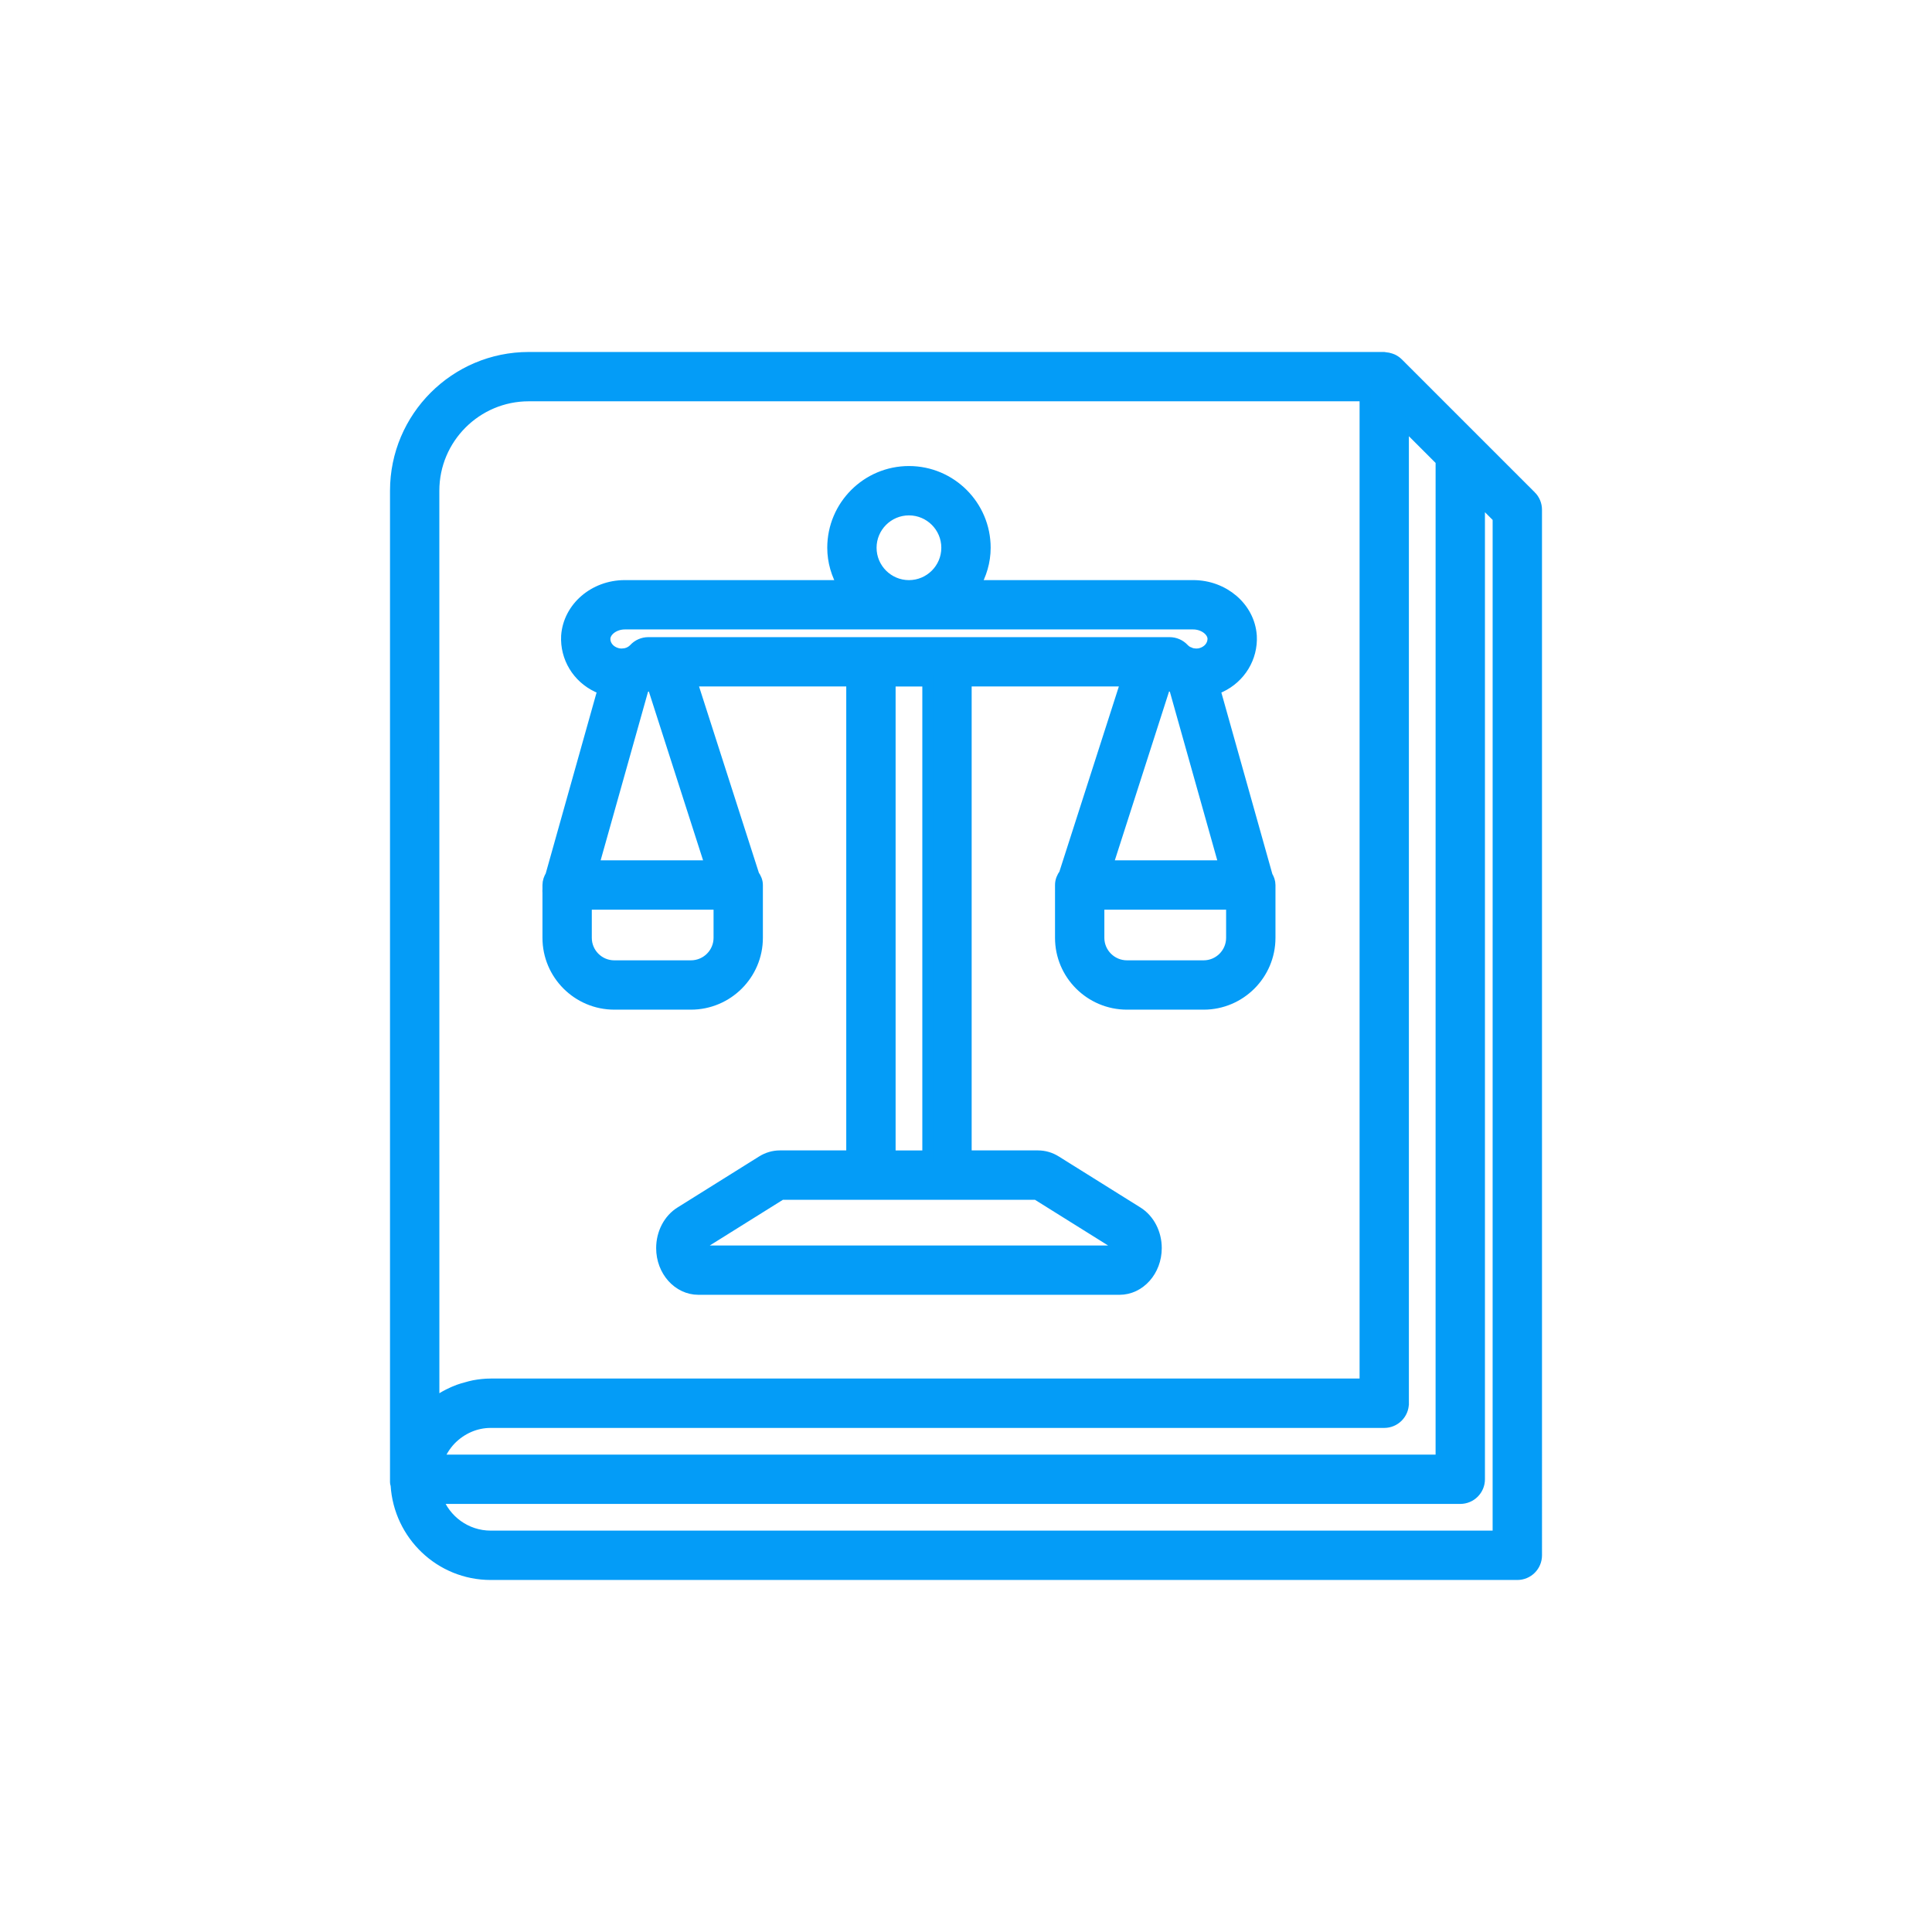<?xml version="1.0" encoding="UTF-8"?> <svg xmlns="http://www.w3.org/2000/svg" id="svg" fill="#049CF7" stroke="#049CF7" width="200" height="200" version="1.1" viewBox="144 144 512 512" stroke-width="3"><g id="IconSvg_bgCarrier" stroke-width="0"></g><g id="IconSvg_tracerCarrier" stroke-linecap="round" stroke-linejoin="round" stroke="#CCCCCC" stroke-width="0"><g xmlns="http://www.w3.org/2000/svg"><path d="m549.66 275.52-35.262-35.262c-0.008-0.008-0.016-0.012-0.023-0.016-0.422-0.418-0.91-0.723-1.426-0.961-0.156-0.074-0.316-0.113-0.48-0.172-0.43-0.148-0.867-0.238-1.324-0.266-0.105-0.012-0.199-0.066-0.312-0.066h-226.71c-19.445 0-35.266 15.82-35.266 35.266v262.75c0 0.277 0.113 0.516 0.156 0.777 0.82 13.156 11.676 23.641 25.035 23.641h272.06c2.785 0 5.039-2.254 5.039-5.039l-0.004-277.09c0-1.336-0.531-2.621-1.477-3.562zm-33.789 240.35v-259.89l10.078 10.078-0.004 264.93h-265.95c0.758-2.023 1.887-3.891 3.383-5.473 2.906-2.969 6.688-4.602 10.66-4.602h236.79c2.785 0 5.039-2.258 5.039-5.039zm-256.94-241.83c0-13.891 11.301-25.191 25.191-25.191h221.68v261.98h-231.75c-1.512 0-2.992 0.168-4.453 0.438-0.66 0.117-1.289 0.32-1.934 0.492-0.723 0.195-1.445 0.391-2.148 0.652-0.895 0.324-1.754 0.723-2.609 1.148-0.32 0.164-0.633 0.328-0.949 0.504-1.047 0.574-2.055 1.211-3.019 1.938zm282.13 277.09h-267.02c-6.566 0-12.172-4.211-14.254-10.078l271.2 0.004c2.785 0 5.039-2.254 5.039-5.039v-259.89l5.039 5.039z"></path><path d="m306.79 410.07h20.305c9.691 0 17.578-7.863 17.578-17.531v-14.004c0-0.977-0.398-1.832-0.934-2.606l-16.539-51.508h42.566v125.95h-19.086c-1.652 0-3.281 0.477-4.699 1.367l-21.648 13.535c-3.055 1.906-4.945 5.539-4.945 9.5 0 5.992 4.348 10.863 9.695 10.863h111.6c5.348 0 9.695-4.871 9.695-10.883 0-3.945-1.895-7.578-4.945-9.484l-21.645-13.527c-1.426-0.895-3.051-1.371-4.707-1.371h-19.082v-125.95h42.566l-16.449 51.215c-0.602 0.828-1.027 1.793-1.027 2.894v1.262c0 0.172-0.016 0.336 0 0.504v12.242c0 9.668 7.887 17.531 17.578 17.531h20.309c9.668 0 17.535-7.863 17.535-17.531v-14.004c0-0.867-0.301-1.641-0.723-2.352l-13.949-49.633c0.516-0.18 1.059-0.301 1.547-0.535 5.273-2.477 8.488-7.773 8.184-13.496-0.004-0.031-0.004-0.062-0.012-0.094-0.531-7.398-7.273-13.191-15.355-13.191h-57.969c1.734-2.977 2.801-6.391 2.801-10.078 0-11.113-9.039-20.152-20.152-20.152-11.113 0-20.152 9.039-20.152 20.152 0 3.688 1.066 7.102 2.805 10.078h-57.973c-8.078 0-14.824 5.793-15.359 13.285-0.305 5.723 2.906 11.02 8.148 13.477 0.508 0.242 1.035 0.434 1.559 0.621l-13.887 49.41c-0.441 0.75-0.766 1.574-0.766 2.508v1.16c-0.008 0.324-0.051 0.645 0 0.961v11.883c0 9.668 7.867 17.531 17.535 17.531zm111.91 50.383 21.324 13.324c0.09 0.082 0.277 0.453 0.277 1 0 0.355-0.078 0.621-0.152 0.789h-110.54c-0.074-0.172-0.152-0.438-0.152-0.809 0-0.527 0.188-0.898 0.211-0.938l21.387-13.367zm-38.855-10.078v-125.95h10.078v125.95zm90.586-57.836c0 4.109-3.348 7.457-7.457 7.457h-20.305c-4.137 0-7.504-3.344-7.504-7.457v-8.965h35.266zm-1.863-19.043h-31.184l15.559-48.434c0.422 0.273 0.883 0.477 1.332 0.707 0.262 0.137 0.508 0.293 0.777 0.414 0.086 0.039 0.164 0.098 0.25 0.133zm-83.688-94.414c5.555 0 10.078 4.519 10.078 10.078 0 5.559-4.523 10.078-10.078 10.078-5.555 0-10.078-4.519-10.078-10.078 0.004-5.562 4.523-10.078 10.078-10.078zm-75.32 30.227h150.64c2.707 0 5.117 1.73 5.301 3.793 0.062 1.609-0.852 3.059-2.434 3.805-0.828 0.395-1.75 0.574-2.769 0.391-0.137-0.023-0.281-0.043-0.422-0.059-0.262-0.062-0.496-0.188-0.738-0.293-0.156-0.066-0.332-0.105-0.48-0.191-0.375-0.219-0.719-0.488-1.012-0.801-0.953-1.023-2.289-1.605-3.691-1.605h-138.14c-1.402 0-2.742 0.582-3.691 1.609-0.582 0.625-1.363 1.074-2.219 1.281-0.145 0.012-0.289 0.031-0.434 0.059-1.02 0.176-1.934 0.008-2.805-0.41-1.566-0.734-2.484-2.207-2.406-3.742 0.156-2.078 2.582-3.836 5.305-3.836zm4.902 17.008c0.086-0.035 0.164-0.094 0.25-0.133 0.27-0.121 0.516-0.277 0.777-0.414 0.449-0.23 0.91-0.434 1.332-0.707l15.559 48.434h-31.184zm-15.129 57.254h35.266v8.965c0 4.113-3.363 7.461-7.504 7.461h-20.305c-4.113 0-7.457-3.344-7.457-7.457z"></path></g></g><g id="IconSvg_iconCarrier"><g xmlns="http://www.w3.org/2000/svg"><path d="m549.66 275.52-35.262-35.262c-0.008-0.008-0.016-0.012-0.023-0.016-0.422-0.418-0.91-0.723-1.426-0.961-0.156-0.074-0.316-0.113-0.48-0.172-0.43-0.148-0.867-0.238-1.324-0.266-0.105-0.012-0.199-0.066-0.312-0.066h-226.71c-19.445 0-35.266 15.82-35.266 35.266v262.75c0 0.277 0.113 0.516 0.156 0.777 0.82 13.156 11.676 23.641 25.035 23.641h272.06c2.785 0 5.039-2.254 5.039-5.039l-0.004-277.09c0-1.336-0.531-2.621-1.477-3.562zm-33.789 240.35v-259.89l10.078 10.078-0.004 264.93h-265.95c0.758-2.023 1.887-3.891 3.383-5.473 2.906-2.969 6.688-4.602 10.66-4.602h236.79c2.785 0 5.039-2.258 5.039-5.039zm-256.94-241.83c0-13.891 11.301-25.191 25.191-25.191h221.68v261.98h-231.75c-1.512 0-2.992 0.168-4.453 0.438-0.66 0.117-1.289 0.32-1.934 0.492-0.723 0.195-1.445 0.391-2.148 0.652-0.895 0.324-1.754 0.723-2.609 1.148-0.32 0.164-0.633 0.328-0.949 0.504-1.047 0.574-2.055 1.211-3.019 1.938zm282.13 277.09h-267.02c-6.566 0-12.172-4.211-14.254-10.078l271.2 0.004c2.785 0 5.039-2.254 5.039-5.039v-259.89l5.039 5.039z"></path><path d="m306.79 410.07h20.305c9.691 0 17.578-7.863 17.578-17.531v-14.004c0-0.977-0.398-1.832-0.934-2.606l-16.539-51.508h42.566v125.95h-19.086c-1.652 0-3.281 0.477-4.699 1.367l-21.648 13.535c-3.055 1.906-4.945 5.539-4.945 9.5 0 5.992 4.348 10.863 9.695 10.863h111.6c5.348 0 9.695-4.871 9.695-10.883 0-3.945-1.895-7.578-4.945-9.484l-21.645-13.527c-1.426-0.895-3.051-1.371-4.707-1.371h-19.082v-125.95h42.566l-16.449 51.215c-0.602 0.828-1.027 1.793-1.027 2.894v1.262c0 0.172-0.016 0.336 0 0.504v12.242c0 9.668 7.887 17.531 17.578 17.531h20.309c9.668 0 17.535-7.863 17.535-17.531v-14.004c0-0.867-0.301-1.641-0.723-2.352l-13.949-49.633c0.516-0.18 1.059-0.301 1.547-0.535 5.273-2.477 8.488-7.773 8.184-13.496-0.004-0.031-0.004-0.062-0.012-0.094-0.531-7.398-7.273-13.191-15.355-13.191h-57.969c1.734-2.977 2.801-6.391 2.801-10.078 0-11.113-9.039-20.152-20.152-20.152-11.113 0-20.152 9.039-20.152 20.152 0 3.688 1.066 7.102 2.805 10.078h-57.973c-8.078 0-14.824 5.793-15.359 13.285-0.305 5.723 2.906 11.02 8.148 13.477 0.508 0.242 1.035 0.434 1.559 0.621l-13.887 49.41c-0.441 0.75-0.766 1.574-0.766 2.508v1.16c-0.008 0.324-0.051 0.645 0 0.961v11.883c0 9.668 7.867 17.531 17.535 17.531zm111.91 50.383 21.324 13.324c0.09 0.082 0.277 0.453 0.277 1 0 0.355-0.078 0.621-0.152 0.789h-110.54c-0.074-0.172-0.152-0.438-0.152-0.809 0-0.527 0.188-0.898 0.211-0.938l21.387-13.367zm-38.855-10.078v-125.95h10.078v125.95zm90.586-57.836c0 4.109-3.348 7.457-7.457 7.457h-20.305c-4.137 0-7.504-3.344-7.504-7.457v-8.965h35.266zm-1.863-19.043h-31.184l15.559-48.434c0.422 0.273 0.883 0.477 1.332 0.707 0.262 0.137 0.508 0.293 0.777 0.414 0.086 0.039 0.164 0.098 0.25 0.133zm-83.688-94.414c5.555 0 10.078 4.519 10.078 10.078 0 5.559-4.523 10.078-10.078 10.078-5.555 0-10.078-4.519-10.078-10.078 0.004-5.562 4.523-10.078 10.078-10.078zm-75.32 30.227h150.64c2.707 0 5.117 1.73 5.301 3.793 0.062 1.609-0.852 3.059-2.434 3.805-0.828 0.395-1.75 0.574-2.769 0.391-0.137-0.023-0.281-0.043-0.422-0.059-0.262-0.062-0.496-0.188-0.738-0.293-0.156-0.066-0.332-0.105-0.48-0.191-0.375-0.219-0.719-0.488-1.012-0.801-0.953-1.023-2.289-1.605-3.691-1.605h-138.14c-1.402 0-2.742 0.582-3.691 1.609-0.582 0.625-1.363 1.074-2.219 1.281-0.145 0.012-0.289 0.031-0.434 0.059-1.02 0.176-1.934 0.008-2.805-0.41-1.566-0.734-2.484-2.207-2.406-3.742 0.156-2.078 2.582-3.836 5.305-3.836zm4.902 17.008c0.086-0.035 0.164-0.094 0.25-0.133 0.27-0.121 0.516-0.277 0.777-0.414 0.449-0.23 0.91-0.434 1.332-0.707l15.559 48.434h-31.184zm-15.129 57.254h35.266v8.965c0 4.113-3.363 7.461-7.504 7.461h-20.305c-4.113 0-7.457-3.344-7.457-7.457z"></path></g></g></svg> 